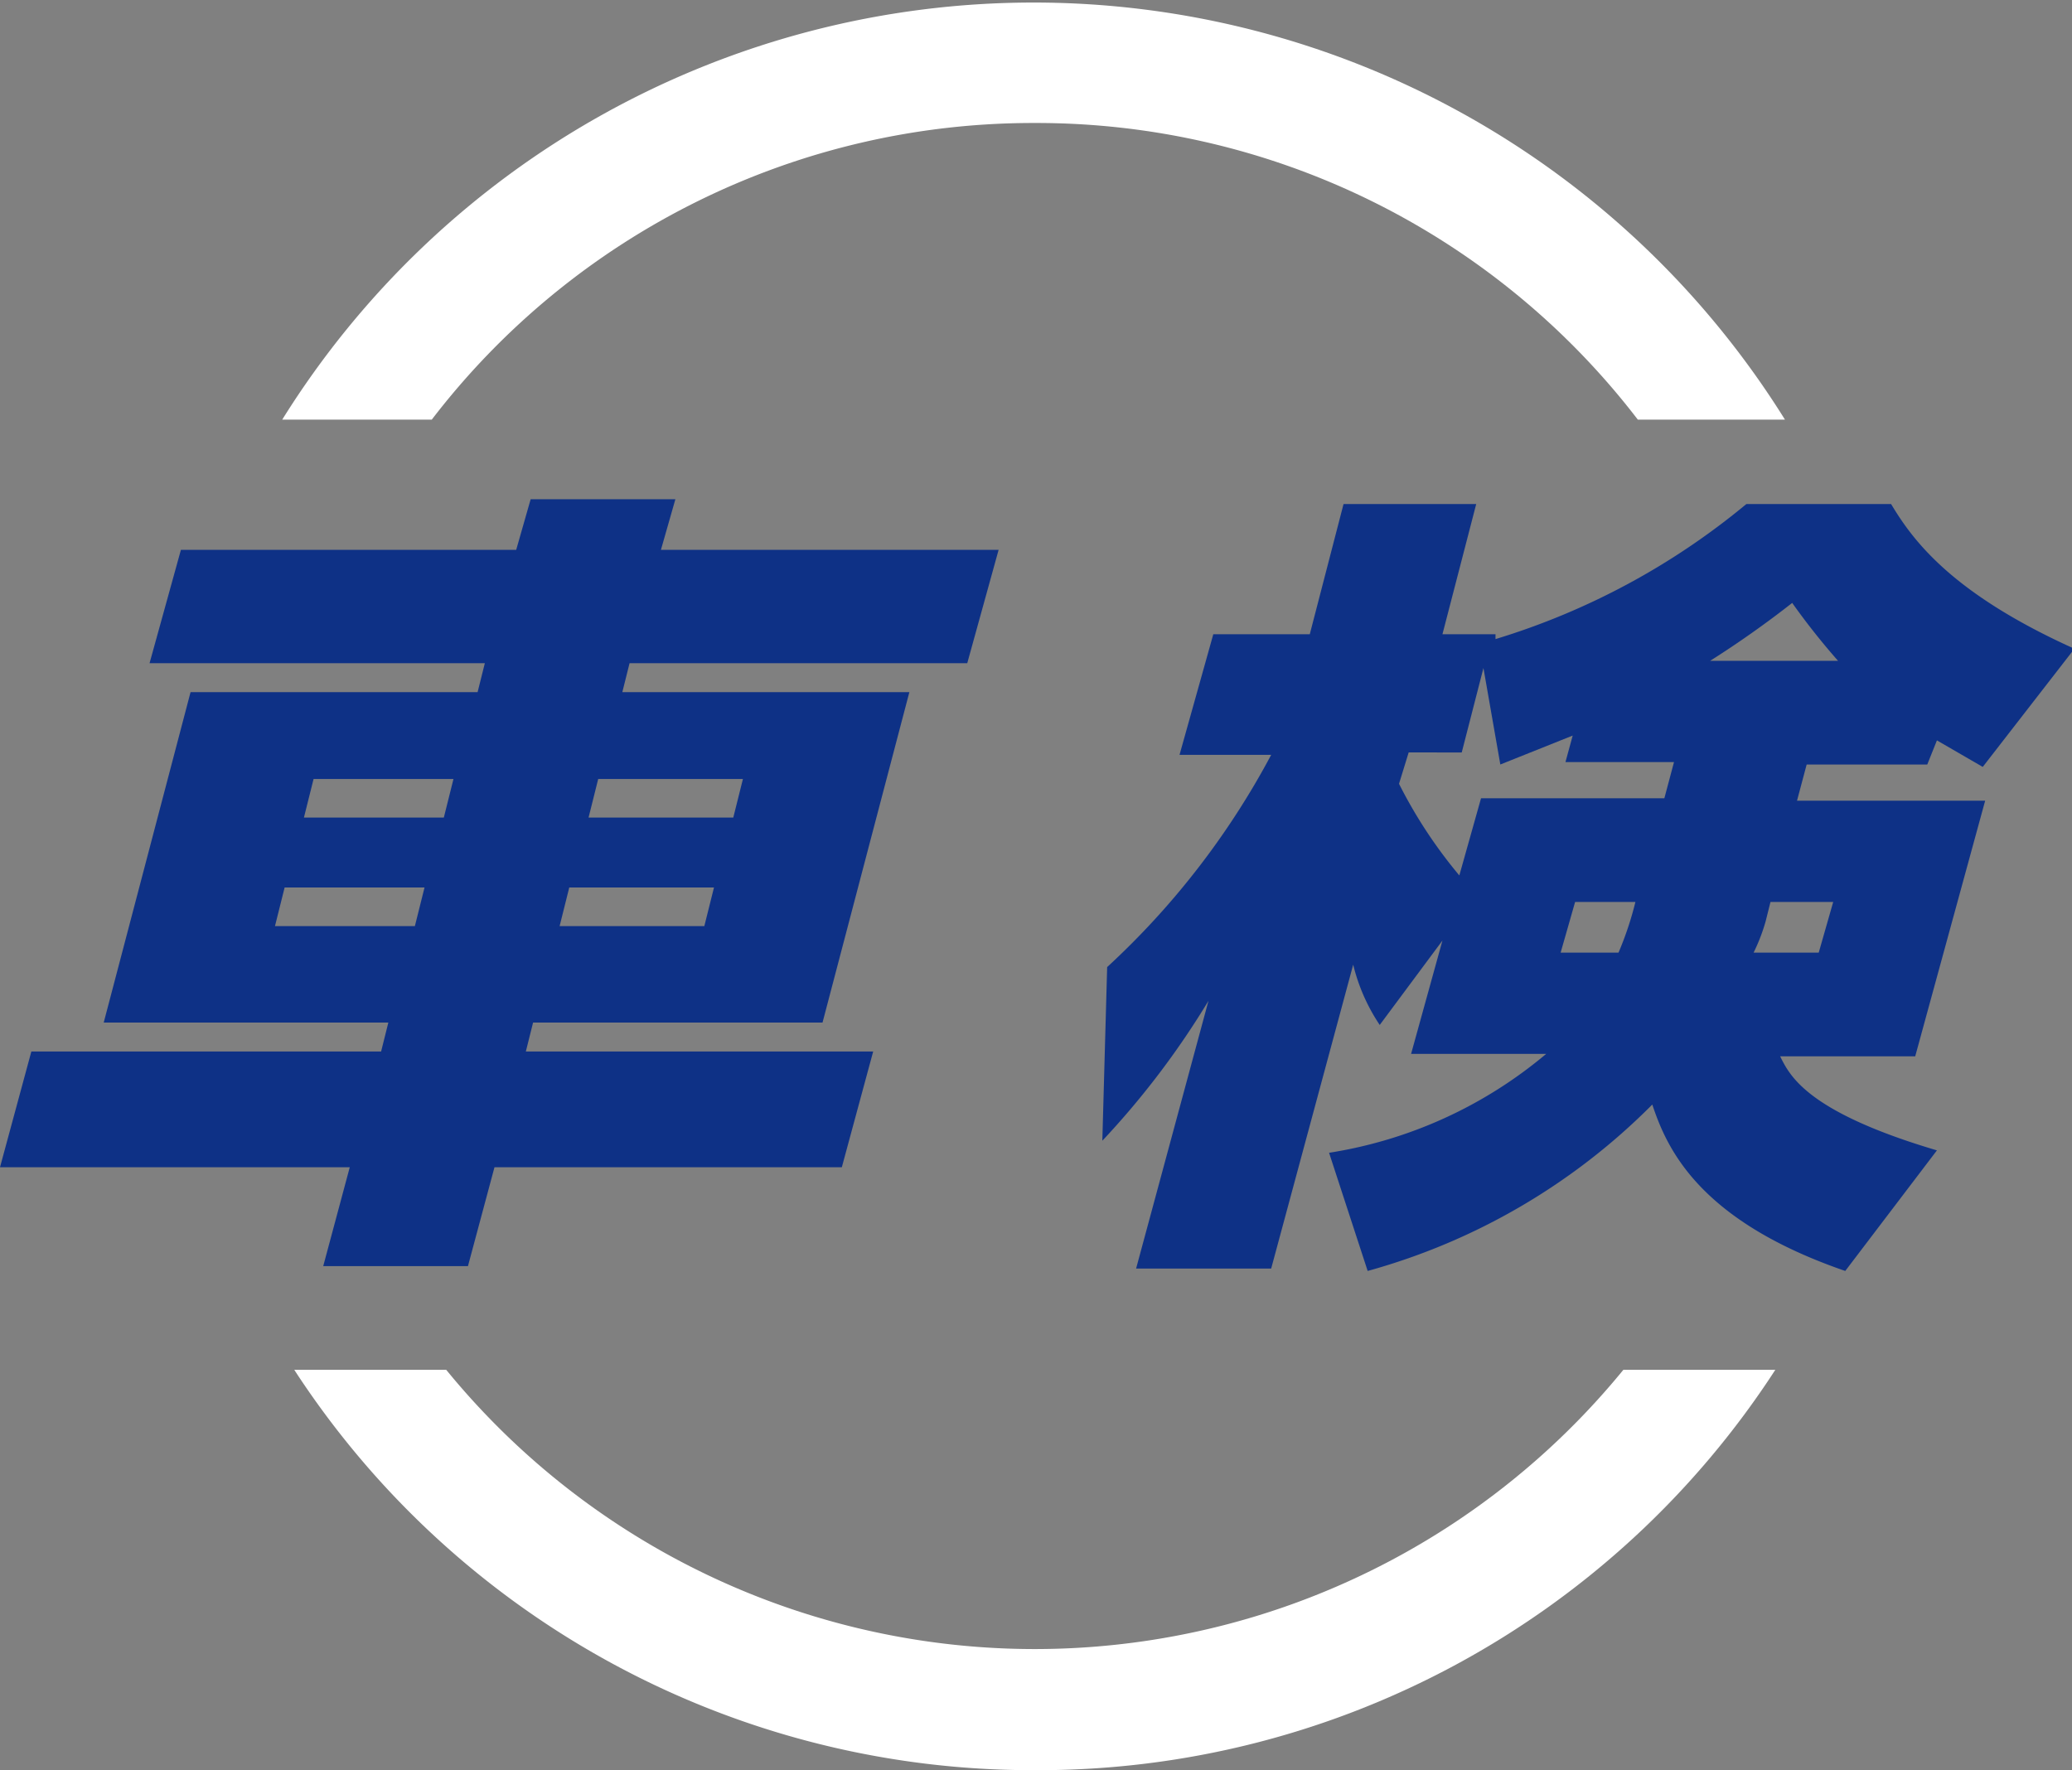 <svg xmlns="http://www.w3.org/2000/svg" width="85.9" height="73.4" viewBox="0 0 85.9 73.4"><rect x="0" y="0" width="85.9" height="73.4" fill="#808080" stroke="none"/><title>nav_anker1</title><g id="926bc321-c4c5-44d2-94ea-a1efef99e25d" data-name="レイヤー 2"><g id="6aa4a168-2f83-48a2-9ffe-058743f0c1de" data-name="レイヤー 2"><path d="M42.9,5.1a31.4,31.4,0,0,1,25,12.3H74a36.7,36.7,0,0,0-62.3,0h6.2A31.4,31.4,0,0,1,42.9,5.1Z" style="fill:#fff"/><path d="M42.9,73.4A36.4,36.4,0,0,0,73.6,56.8H67.3a31.5,31.5,0,0,1-48.8,0H12.2A36.5,36.5,0,0,0,42.9,73.4Z" style="fill:#fff"/><path d="M27.4,22.8h14l-1.3,4.7h-14l-.3,1.2H37.7L34.1,42.4H22.1l-.3,1.2H36.2l-1.3,4.8H20.5l-1.1,4.1h-6l1.1-4.1H0l1.3-4.8H15.8l.3-1.2H4.3L7.9,28.7H19.8l.3-1.2H6.2l1.3-4.7H21.4l.6-2.1h6Zm-15.6,14-.4,1.6h5.8l.4-1.6ZM13,32.3l-.4,1.6h5.8l.4-1.6Zm10.6,4.5-.4,1.6h6l.4-1.6Zm1.2-4.5-.4,1.6h6l.4-1.6Z" style="fill:#0e3186"/><path d="M79.9,31.7h-5l-.4,1.5h7.8L79.4,43.8H73.8c.4.8,1.1,2.3,6.5,3.9l-3.8,5c-6.1-2.1-7.4-5.1-8-6.9a26.6,26.6,0,0,1-11.8,6.9l-1.6-4.9a18.4,18.4,0,0,0,9-4.1H58.5L59.8,39l-2.6,3.5A7.8,7.8,0,0,1,56.1,40L52.7,52.6H47.1l3-11.1a34.6,34.6,0,0,1-4.4,5.8l.2-7.2a33.1,33.1,0,0,0,6.8-8.8H48.9l1.4-5h4l1.4-5.4h5.5l-1.4,5.4H62v.2a29.9,29.9,0,0,0,10.4-5.6h6c.9,1.5,2.5,3.7,7.6,6l-3.8,4.9-1.9-1.1ZM65.2,30.5l-3,1.2-.7-4-.9,3.5H58.4l-.4,1.3a19.8,19.8,0,0,0,2.5,3.8l.9-3.2H69l.4-1.5H64.9Zm1.9,9a13.7,13.7,0,0,0,.7-2.1H65.3l-.6,2.1Zm9.1-12.1A29.4,29.4,0,0,1,74.3,25a41.4,41.4,0,0,1-3.4,2.4Zm-3,10.8a7.6,7.6,0,0,1-.5,1.3h2.7l.6-2.1H73.4Z" style="fill:#0e3186"/></g></g></svg>